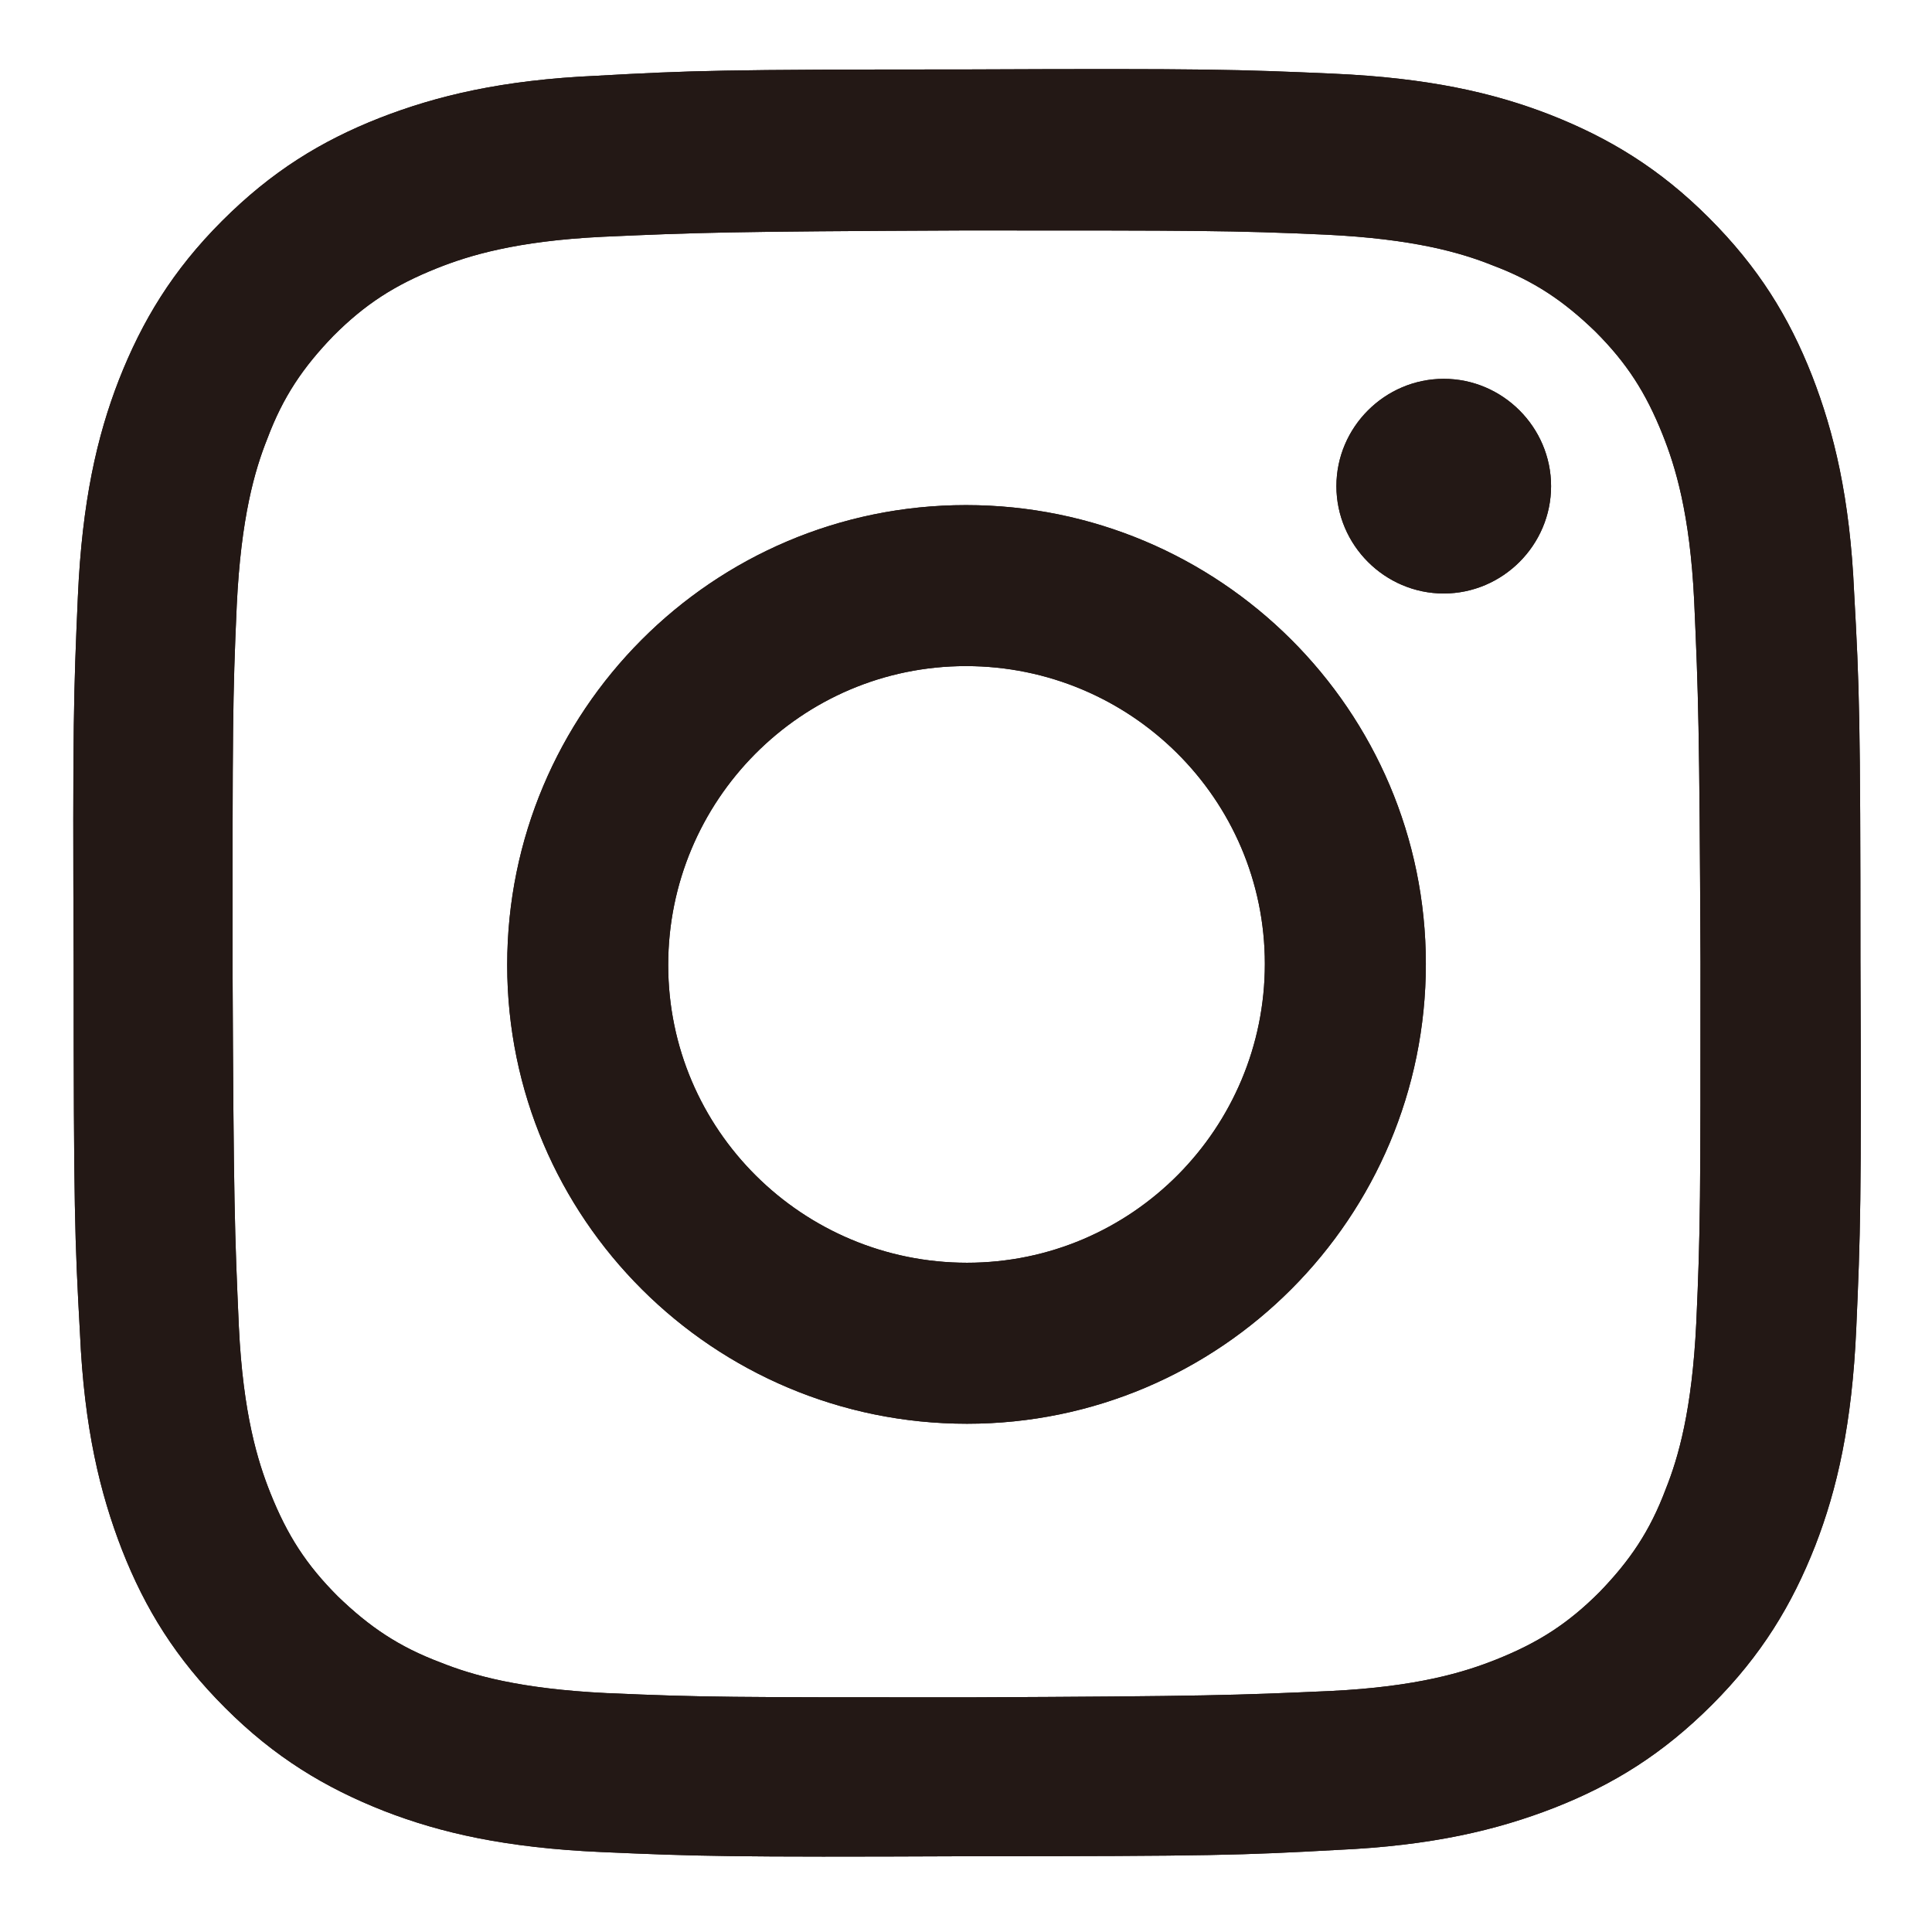 <?xml version="1.0" encoding="UTF-8"?>
<svg id="_レイヤー_2" data-name="レイヤー 2" xmlns="http://www.w3.org/2000/svg" xmlns:xlink="http://www.w3.org/1999/xlink" viewBox="0 0 18.36 18.36">
  <defs>
    <style>
      .cls-1 {
        fill: #231815;
      }

      .cls-2 {
        clip-path: url(#clippath);
      }
    </style>
    <clipPath id="clippath">
      <path class="cls-1" d="M5.67.72c-.9.04-1.52.19-2.06.4-.56.22-1.03.51-1.5.98-.47.47-.76.95-.98,1.51-.21.54-.35,1.16-.39,2.06-.04.91-.05,1.2-.04,3.5,0,2.31.01,2.6.06,3.5.04.9.19,1.52.4,2.06.22.56.51,1.03.98,1.5.47.47.95.76,1.51.98.54.21,1.16.35,2.06.39.91.04,1.2.05,3.5.04,2.31,0,2.6-.01,3.5-.06.9-.04,1.52-.19,2.06-.4.56-.22,1.03-.51,1.5-.98.47-.47.76-.95.98-1.51.21-.54.35-1.16.39-2.06.04-.91.05-1.2.04-3.5,0-2.31-.01-2.6-.06-3.5-.04-.9-.19-1.52-.4-2.06-.22-.56-.51-1.03-.98-1.5-.47-.47-.95-.76-1.51-.98-.54-.21-1.16-.35-2.06-.39-.91-.04-1.2-.05-3.5-.04-2.31,0-2.6.01-3.5.06M5.77,16.09c-.83-.04-1.28-.17-1.58-.29-.4-.15-.68-.34-.98-.63-.3-.3-.48-.58-.64-.98-.12-.3-.26-.75-.3-1.58-.04-.9-.05-1.16-.06-3.43,0-2.27,0-2.54.04-3.43.04-.83.17-1.28.29-1.58.15-.4.34-.68.63-.98.3-.3.58-.48.98-.64.3-.12.75-.26,1.58-.3.9-.04,1.16-.05,3.43-.06,2.27,0,2.54,0,3.44.04.83.04,1.28.17,1.58.29.4.15.68.34.98.63.3.3.48.58.64.98.12.3.26.75.3,1.58.04.9.05,1.17.06,3.43,0,2.27,0,2.54-.04,3.43-.04.83-.17,1.28-.29,1.58-.15.4-.34.68-.63.98-.3.3-.58.48-.98.64-.3.12-.75.26-1.58.3-.9.04-1.16.05-3.43.06-2.27,0-2.54,0-3.43-.04M12.7,4.62c0,.56.46,1.02,1.02,1.02.56,0,1.02-.46,1.02-1.02,0-.56-.46-1.02-1.02-1.02s-1.02.46-1.02,1.02M4.82,9.17c0,2.41,1.96,4.36,4.37,4.36,2.41,0,4.36-1.96,4.36-4.37,0-2.41-1.96-4.36-4.37-4.36-2.41,0-4.36,1.96-4.36,4.37M6.35,9.17c0-1.56,1.26-2.84,2.83-2.84,1.56,0,2.84,1.26,2.84,2.83,0,1.56-1.26,2.84-2.83,2.84-1.56,0-2.84-1.26-2.84-2.83"/>
    </clipPath>
  </defs>
  <g id="_レイヤー_1-2" data-name="レイヤー 1">
    <g>
      <path class="cls-1" d="M5.67.72c-.9.04-1.52.19-2.06.4-.56.22-1.03.51-1.5.98-.47.47-.76.95-.98,1.51-.21.54-.35,1.16-.39,2.06-.04.91-.05,1.2-.04,3.5,0,2.31.01,2.6.06,3.5.04.9.19,1.52.4,2.06.22.56.51,1.03.98,1.5.47.47.95.76,1.51.98.54.21,1.16.35,2.06.39.91.04,1.2.05,3.5.04,2.31,0,2.6-.01,3.5-.06.9-.04,1.52-.19,2.06-.4.56-.22,1.03-.51,1.5-.98.47-.47.76-.95.98-1.51.21-.54.35-1.16.39-2.06.04-.91.05-1.2.04-3.5,0-2.31-.01-2.6-.06-3.5-.04-.9-.19-1.52-.4-2.06-.22-.56-.51-1.03-.98-1.5-.47-.47-.95-.76-1.51-.98-.54-.21-1.16-.35-2.06-.39-.91-.04-1.2-.05-3.5-.04-2.31,0-2.6.01-3.5.06M5.77,16.09c-.83-.04-1.28-.17-1.58-.29-.4-.15-.68-.34-.98-.63-.3-.3-.48-.58-.64-.98-.12-.3-.26-.75-.3-1.58-.04-.9-.05-1.16-.06-3.43,0-2.27,0-2.54.04-3.43.04-.83.17-1.28.29-1.58.15-.4.34-.68.63-.98.3-.3.58-.48.98-.64.3-.12.75-.26,1.58-.3.9-.04,1.16-.05,3.43-.06,2.27,0,2.54,0,3.44.04.83.04,1.28.17,1.58.29.4.15.68.34.98.63.3.3.48.58.64.98.12.3.26.75.3,1.58.04.9.05,1.17.06,3.43,0,2.27,0,2.54-.04,3.43-.04.83-.17,1.28-.29,1.58-.15.4-.34.68-.63.98-.3.3-.58.48-.98.64-.3.12-.75.26-1.58.3-.9.04-1.16.05-3.43.06-2.27,0-2.54,0-3.43-.04M12.7,4.62c0,.56.46,1.02,1.02,1.02.56,0,1.02-.46,1.02-1.02,0-.56-.46-1.02-1.02-1.02s-1.02.46-1.02,1.02M4.82,9.17c0,2.41,1.96,4.36,4.37,4.36,2.41,0,4.36-1.96,4.36-4.37,0-2.41-1.96-4.36-4.37-4.36-2.41,0-4.36,1.96-4.36,4.37M6.35,9.17c0-1.56,1.26-2.84,2.83-2.84,1.56,0,2.84,1.26,2.84,2.83,0,1.56-1.26,2.84-2.83,2.84-1.56,0-2.84-1.26-2.84-2.83"/>
      <g class="cls-2">
        <rect class="cls-1" width="18.36" height="18.36"/>
      </g>
    </g>
  </g>
</svg>